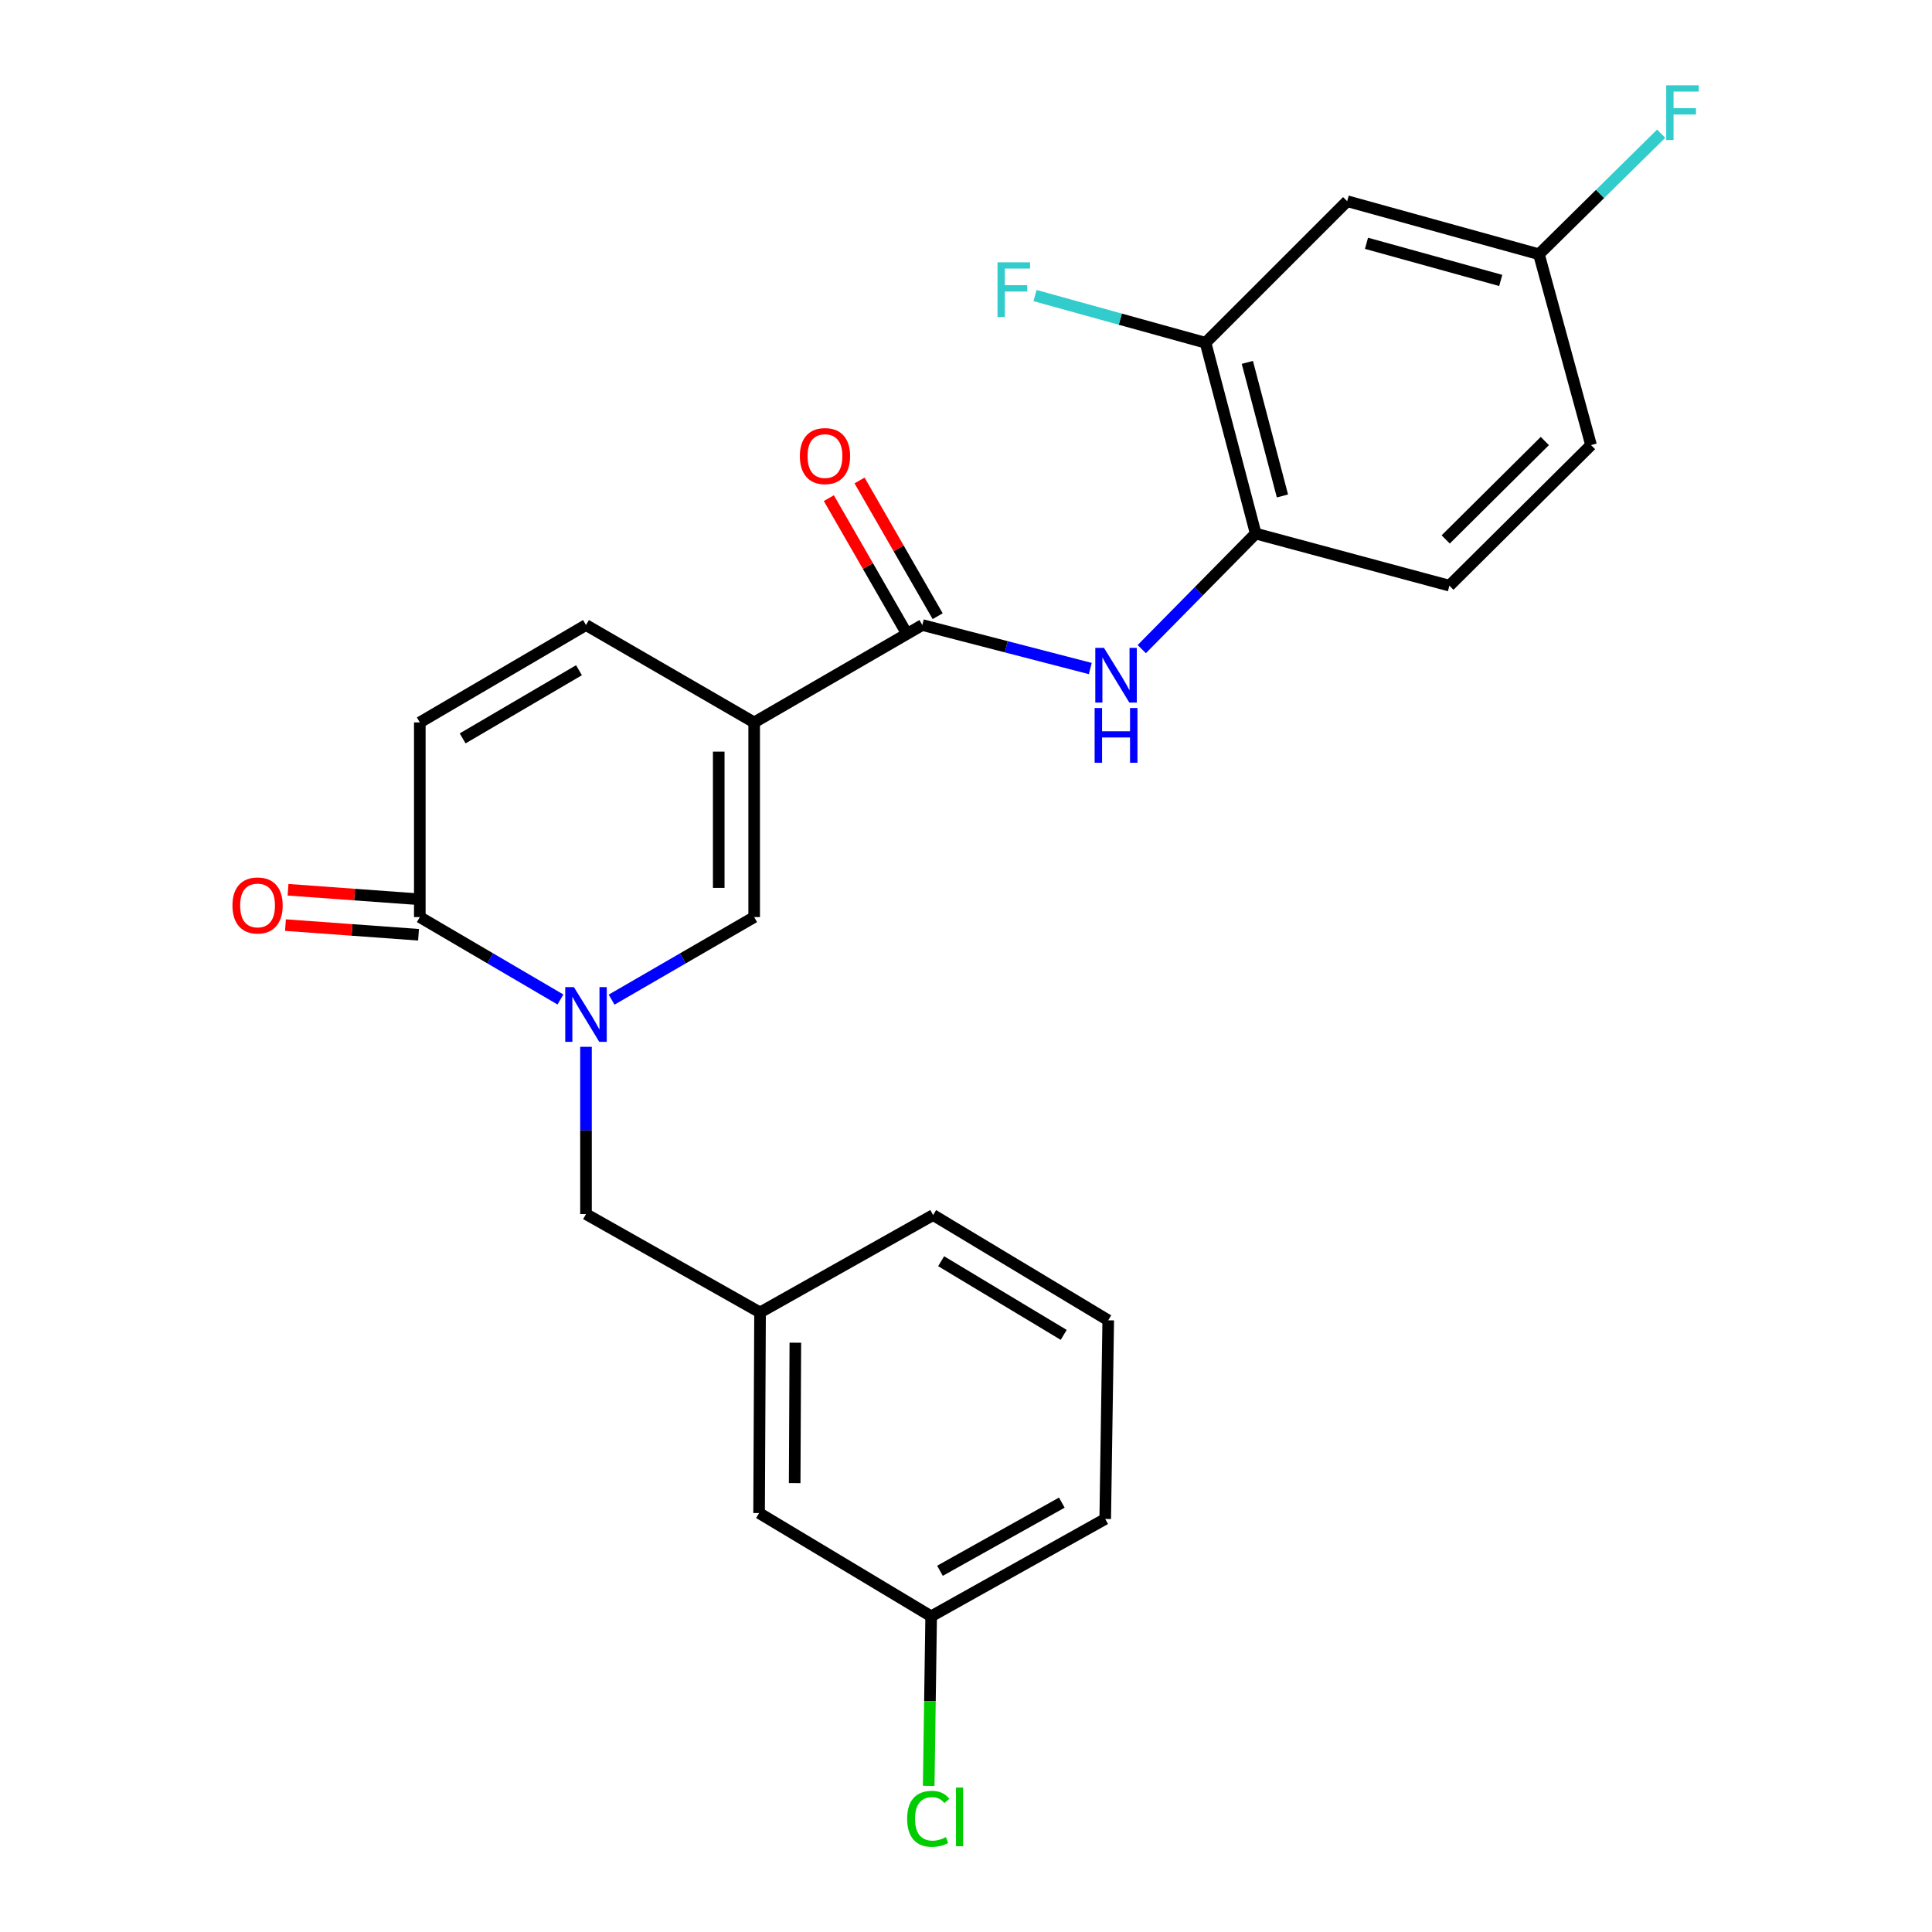 <?xml version='1.0' encoding='iso-8859-1'?>
<svg version='1.1' baseProfile='full'
              xmlns='http://www.w3.org/2000/svg'
                      xmlns:rdkit='http://www.rdkit.org/xml'
                      xmlns:xlink='http://www.w3.org/1999/xlink'
                  xml:space='preserve'
width='1000px' height='1000px' viewBox='0 0 1000 1000'>
<!-- END OF HEADER -->
<rect style='opacity:1.0;fill:#FFFFFF;stroke:none' width='1000' height='1000' x='0' y='0'> </rect>
<path class='bond-1' d='M 390.356,373.925 L 390.356,474.685' style='fill:none;fill-rule:evenodd;stroke:#000000;stroke-width:6px;stroke-linecap:butt;stroke-linejoin:miter;stroke-opacity:1' />
<path class='bond-1' d='M 372.016,389.039 L 372.016,459.571' style='fill:none;fill-rule:evenodd;stroke:#000000;stroke-width:6px;stroke-linecap:butt;stroke-linejoin:miter;stroke-opacity:1' />
<path class='bond-2' d='M 390.356,373.925 L 477.392,323.519' style='fill:none;fill-rule:evenodd;stroke:#000000;stroke-width:6px;stroke-linecap:butt;stroke-linejoin:miter;stroke-opacity:1' />
<path class='bond-5' d='M 390.356,373.925 L 303.31,323.519' style='fill:none;fill-rule:evenodd;stroke:#000000;stroke-width:6px;stroke-linecap:butt;stroke-linejoin:miter;stroke-opacity:1' />
<path class='bond-0' d='M 316.565,517.415 L 353.461,496.05' style='fill:none;fill-rule:evenodd;stroke:#0000FF;stroke-width:6px;stroke-linecap:butt;stroke-linejoin:miter;stroke-opacity:1' />
<path class='bond-0' d='M 353.461,496.05 L 390.356,474.685' style='fill:none;fill-rule:evenodd;stroke:#000000;stroke-width:6px;stroke-linecap:butt;stroke-linejoin:miter;stroke-opacity:1' />
<path class='bond-9' d='M 303.31,541.834 L 303.31,585.121' style='fill:none;fill-rule:evenodd;stroke:#0000FF;stroke-width:6px;stroke-linecap:butt;stroke-linejoin:miter;stroke-opacity:1' />
<path class='bond-9' d='M 303.31,585.121 L 303.31,628.408' style='fill:none;fill-rule:evenodd;stroke:#000000;stroke-width:6px;stroke-linecap:butt;stroke-linejoin:miter;stroke-opacity:1' />
<path class='bond-25' d='M 290.078,517.336 L 253.686,496.011' style='fill:none;fill-rule:evenodd;stroke:#0000FF;stroke-width:6px;stroke-linecap:butt;stroke-linejoin:miter;stroke-opacity:1' />
<path class='bond-25' d='M 253.686,496.011 L 217.294,474.685' style='fill:none;fill-rule:evenodd;stroke:#000000;stroke-width:6px;stroke-linecap:butt;stroke-linejoin:miter;stroke-opacity:1' />
<path class='bond-4' d='M 477.392,323.519 L 520.863,334.774' style='fill:none;fill-rule:evenodd;stroke:#000000;stroke-width:6px;stroke-linecap:butt;stroke-linejoin:miter;stroke-opacity:1' />
<path class='bond-4' d='M 520.863,334.774 L 564.334,346.03' style='fill:none;fill-rule:evenodd;stroke:#0000FF;stroke-width:6px;stroke-linecap:butt;stroke-linejoin:miter;stroke-opacity:1' />
<path class='bond-11' d='M 485.339,318.944 L 465.121,283.819' style='fill:none;fill-rule:evenodd;stroke:#000000;stroke-width:6px;stroke-linecap:butt;stroke-linejoin:miter;stroke-opacity:1' />
<path class='bond-11' d='M 465.121,283.819 L 444.903,248.694' style='fill:none;fill-rule:evenodd;stroke:#FF0000;stroke-width:6px;stroke-linecap:butt;stroke-linejoin:miter;stroke-opacity:1' />
<path class='bond-11' d='M 469.444,328.094 L 449.226,292.969' style='fill:none;fill-rule:evenodd;stroke:#000000;stroke-width:6px;stroke-linecap:butt;stroke-linejoin:miter;stroke-opacity:1' />
<path class='bond-11' d='M 449.226,292.969 L 429.008,257.844' style='fill:none;fill-rule:evenodd;stroke:#FF0000;stroke-width:6px;stroke-linecap:butt;stroke-linejoin:miter;stroke-opacity:1' />
<path class='bond-3' d='M 217.294,474.685 L 217.294,373.925' style='fill:none;fill-rule:evenodd;stroke:#000000;stroke-width:6px;stroke-linecap:butt;stroke-linejoin:miter;stroke-opacity:1' />
<path class='bond-12' d='M 217.958,465.539 L 183.522,463.036' style='fill:none;fill-rule:evenodd;stroke:#000000;stroke-width:6px;stroke-linecap:butt;stroke-linejoin:miter;stroke-opacity:1' />
<path class='bond-12' d='M 183.522,463.036 L 149.085,460.533' style='fill:none;fill-rule:evenodd;stroke:#FF0000;stroke-width:6px;stroke-linecap:butt;stroke-linejoin:miter;stroke-opacity:1' />
<path class='bond-12' d='M 216.629,483.831 L 182.192,481.328' style='fill:none;fill-rule:evenodd;stroke:#000000;stroke-width:6px;stroke-linecap:butt;stroke-linejoin:miter;stroke-opacity:1' />
<path class='bond-12' d='M 182.192,481.328 L 147.755,478.826' style='fill:none;fill-rule:evenodd;stroke:#FF0000;stroke-width:6px;stroke-linecap:butt;stroke-linejoin:miter;stroke-opacity:1' />
<path class='bond-7' d='M 590.977,335.98 L 620.461,306.08' style='fill:none;fill-rule:evenodd;stroke:#0000FF;stroke-width:6px;stroke-linecap:butt;stroke-linejoin:miter;stroke-opacity:1' />
<path class='bond-7' d='M 620.461,306.08 L 649.945,276.18' style='fill:none;fill-rule:evenodd;stroke:#000000;stroke-width:6px;stroke-linecap:butt;stroke-linejoin:miter;stroke-opacity:1' />
<path class='bond-6' d='M 303.31,323.519 L 217.294,373.925' style='fill:none;fill-rule:evenodd;stroke:#000000;stroke-width:6px;stroke-linecap:butt;stroke-linejoin:miter;stroke-opacity:1' />
<path class='bond-6' d='M 299.681,346.904 L 239.469,382.188' style='fill:none;fill-rule:evenodd;stroke:#000000;stroke-width:6px;stroke-linecap:butt;stroke-linejoin:miter;stroke-opacity:1' />
<path class='bond-8' d='M 649.945,276.18 L 623.993,177.417' style='fill:none;fill-rule:evenodd;stroke:#000000;stroke-width:6px;stroke-linecap:butt;stroke-linejoin:miter;stroke-opacity:1' />
<path class='bond-8' d='M 663.79,256.705 L 645.624,187.57' style='fill:none;fill-rule:evenodd;stroke:#000000;stroke-width:6px;stroke-linecap:butt;stroke-linejoin:miter;stroke-opacity:1' />
<path class='bond-14' d='M 649.945,276.18 L 750.216,303.141' style='fill:none;fill-rule:evenodd;stroke:#000000;stroke-width:6px;stroke-linecap:butt;stroke-linejoin:miter;stroke-opacity:1' />
<path class='bond-10' d='M 623.993,177.417 L 697.294,104.137' style='fill:none;fill-rule:evenodd;stroke:#000000;stroke-width:6px;stroke-linecap:butt;stroke-linejoin:miter;stroke-opacity:1' />
<path class='bond-16' d='M 623.993,177.417 L 579.859,165.199' style='fill:none;fill-rule:evenodd;stroke:#000000;stroke-width:6px;stroke-linecap:butt;stroke-linejoin:miter;stroke-opacity:1' />
<path class='bond-16' d='M 579.859,165.199 L 535.725,152.981' style='fill:none;fill-rule:evenodd;stroke:#33CCCC;stroke-width:6px;stroke-linecap:butt;stroke-linejoin:miter;stroke-opacity:1' />
<path class='bond-13' d='M 303.31,628.408 L 393.403,679.313' style='fill:none;fill-rule:evenodd;stroke:#000000;stroke-width:6px;stroke-linecap:butt;stroke-linejoin:miter;stroke-opacity:1' />
<path class='bond-26' d='M 697.294,104.137 L 796.556,131.597' style='fill:none;fill-rule:evenodd;stroke:#000000;stroke-width:6px;stroke-linecap:butt;stroke-linejoin:miter;stroke-opacity:1' />
<path class='bond-26' d='M 707.293,125.932 L 776.777,145.154' style='fill:none;fill-rule:evenodd;stroke:#000000;stroke-width:6px;stroke-linecap:butt;stroke-linejoin:miter;stroke-opacity:1' />
<path class='bond-17' d='M 393.403,679.313 L 392.903,783.151' style='fill:none;fill-rule:evenodd;stroke:#000000;stroke-width:6px;stroke-linecap:butt;stroke-linejoin:miter;stroke-opacity:1' />
<path class='bond-17' d='M 411.668,694.977 L 411.319,767.663' style='fill:none;fill-rule:evenodd;stroke:#000000;stroke-width:6px;stroke-linecap:butt;stroke-linejoin:miter;stroke-opacity:1' />
<path class='bond-23' d='M 393.403,679.313 L 482.986,628.908' style='fill:none;fill-rule:evenodd;stroke:#000000;stroke-width:6px;stroke-linecap:butt;stroke-linejoin:miter;stroke-opacity:1' />
<path class='bond-19' d='M 750.216,303.141 L 823.517,230.37' style='fill:none;fill-rule:evenodd;stroke:#000000;stroke-width:6px;stroke-linecap:butt;stroke-linejoin:miter;stroke-opacity:1' />
<path class='bond-19' d='M 748.29,279.21 L 799.6,228.27' style='fill:none;fill-rule:evenodd;stroke:#000000;stroke-width:6px;stroke-linecap:butt;stroke-linejoin:miter;stroke-opacity:1' />
<path class='bond-15' d='M 796.556,131.597 L 823.517,230.37' style='fill:none;fill-rule:evenodd;stroke:#000000;stroke-width:6px;stroke-linecap:butt;stroke-linejoin:miter;stroke-opacity:1' />
<path class='bond-20' d='M 796.556,131.597 L 828.186,100.396' style='fill:none;fill-rule:evenodd;stroke:#000000;stroke-width:6px;stroke-linecap:butt;stroke-linejoin:miter;stroke-opacity:1' />
<path class='bond-20' d='M 828.186,100.396 L 859.816,69.195' style='fill:none;fill-rule:evenodd;stroke:#33CCCC;stroke-width:6px;stroke-linecap:butt;stroke-linejoin:miter;stroke-opacity:1' />
<path class='bond-18' d='M 392.903,783.151 L 481.967,836.593' style='fill:none;fill-rule:evenodd;stroke:#000000;stroke-width:6px;stroke-linecap:butt;stroke-linejoin:miter;stroke-opacity:1' />
<path class='bond-21' d='M 481.967,836.593 L 481.329,880.483' style='fill:none;fill-rule:evenodd;stroke:#000000;stroke-width:6px;stroke-linecap:butt;stroke-linejoin:miter;stroke-opacity:1' />
<path class='bond-21' d='M 481.329,880.483 L 480.692,924.374' style='fill:none;fill-rule:evenodd;stroke:#00CC00;stroke-width:6px;stroke-linecap:butt;stroke-linejoin:miter;stroke-opacity:1' />
<path class='bond-27' d='M 481.967,836.593 L 572.059,786.208' style='fill:none;fill-rule:evenodd;stroke:#000000;stroke-width:6px;stroke-linecap:butt;stroke-linejoin:miter;stroke-opacity:1' />
<path class='bond-27' d='M 486.528,813.028 L 549.593,777.758' style='fill:none;fill-rule:evenodd;stroke:#000000;stroke-width:6px;stroke-linecap:butt;stroke-linejoin:miter;stroke-opacity:1' />
<path class='bond-22' d='M 573.618,683.389 L 482.986,628.908' style='fill:none;fill-rule:evenodd;stroke:#000000;stroke-width:6px;stroke-linecap:butt;stroke-linejoin:miter;stroke-opacity:1' />
<path class='bond-22' d='M 550.574,690.936 L 487.131,652.799' style='fill:none;fill-rule:evenodd;stroke:#000000;stroke-width:6px;stroke-linecap:butt;stroke-linejoin:miter;stroke-opacity:1' />
<path class='bond-24' d='M 573.618,683.389 L 572.059,786.208' style='fill:none;fill-rule:evenodd;stroke:#000000;stroke-width:6px;stroke-linecap:butt;stroke-linejoin:miter;stroke-opacity:1' />
<path  class='atom-1' d='M 297.05 510.931
L 306.33 525.931
Q 307.25 527.411, 308.73 530.091
Q 310.21 532.771, 310.29 532.931
L 310.29 510.931
L 314.05 510.931
L 314.05 539.251
L 310.17 539.251
L 300.21 522.851
Q 299.05 520.931, 297.81 518.731
Q 296.61 516.531, 296.25 515.851
L 296.25 539.251
L 292.57 539.251
L 292.57 510.931
L 297.05 510.931
' fill='#0000FF'/>
<path  class='atom-5' d='M 571.403 335.321
L 580.683 350.321
Q 581.603 351.801, 583.083 354.481
Q 584.563 357.161, 584.643 357.321
L 584.643 335.321
L 588.403 335.321
L 588.403 363.641
L 584.523 363.641
L 574.563 347.241
Q 573.403 345.321, 572.163 343.121
Q 570.963 340.921, 570.603 340.241
L 570.603 363.641
L 566.923 363.641
L 566.923 335.321
L 571.403 335.321
' fill='#0000FF'/>
<path  class='atom-5' d='M 566.583 366.473
L 570.423 366.473
L 570.423 378.513
L 584.903 378.513
L 584.903 366.473
L 588.743 366.473
L 588.743 394.793
L 584.903 394.793
L 584.903 381.713
L 570.423 381.713
L 570.423 394.793
L 566.583 394.793
L 566.583 366.473
' fill='#0000FF'/>
<path  class='atom-12' d='M 414.007 236.064
Q 414.007 229.264, 417.367 225.464
Q 420.727 221.664, 427.007 221.664
Q 433.287 221.664, 436.647 225.464
Q 440.007 229.264, 440.007 236.064
Q 440.007 242.944, 436.607 246.864
Q 433.207 250.744, 427.007 250.744
Q 420.767 250.744, 417.367 246.864
Q 414.007 242.984, 414.007 236.064
M 427.007 247.544
Q 431.327 247.544, 433.647 244.664
Q 436.007 241.744, 436.007 236.064
Q 436.007 230.504, 433.647 227.704
Q 431.327 224.864, 427.007 224.864
Q 422.687 224.864, 420.327 227.664
Q 418.007 230.464, 418.007 236.064
Q 418.007 241.784, 420.327 244.664
Q 422.687 247.544, 427.007 247.544
' fill='#FF0000'/>
<path  class='atom-13' d='M 120.315 468.662
Q 120.315 461.862, 123.675 458.062
Q 127.035 454.262, 133.315 454.262
Q 139.595 454.262, 142.955 458.062
Q 146.315 461.862, 146.315 468.662
Q 146.315 475.542, 142.915 479.462
Q 139.515 483.342, 133.315 483.342
Q 127.075 483.342, 123.675 479.462
Q 120.315 475.582, 120.315 468.662
M 133.315 480.142
Q 137.635 480.142, 139.955 477.262
Q 142.315 474.342, 142.315 468.662
Q 142.315 463.102, 139.955 460.302
Q 137.635 457.462, 133.315 457.462
Q 128.995 457.462, 126.635 460.262
Q 124.315 463.062, 124.315 468.662
Q 124.315 474.382, 126.635 477.262
Q 128.995 480.142, 133.315 480.142
' fill='#FF0000'/>
<path  class='atom-17' d='M 516.31 135.777
L 533.15 135.777
L 533.15 139.017
L 520.11 139.017
L 520.11 147.617
L 531.71 147.617
L 531.71 150.897
L 520.11 150.897
L 520.11 164.097
L 516.31 164.097
L 516.31 135.777
' fill='#33CCCC'/>
<path  class='atom-21' d='M 862.425 44.156
L 879.265 44.156
L 879.265 47.396
L 866.225 47.396
L 866.225 55.996
L 877.825 55.996
L 877.825 59.276
L 866.225 59.276
L 866.225 72.476
L 862.425 72.476
L 862.425 44.156
' fill='#33CCCC'/>
<path  class='atom-22' d='M 469.539 941.41
Q 469.539 934.37, 472.819 930.69
Q 476.139 926.97, 482.419 926.97
Q 488.259 926.97, 491.379 931.09
L 488.739 933.25
Q 486.459 930.25, 482.419 930.25
Q 478.139 930.25, 475.859 933.13
Q 473.619 935.97, 473.619 941.41
Q 473.619 947.01, 475.939 949.89
Q 478.299 952.77, 482.859 952.77
Q 485.979 952.77, 489.619 950.89
L 490.739 953.89
Q 489.259 954.85, 487.019 955.41
Q 484.779 955.97, 482.299 955.97
Q 476.139 955.97, 472.819 952.21
Q 469.539 948.45, 469.539 941.41
' fill='#00CC00'/>
<path  class='atom-22' d='M 494.819 925.25
L 498.499 925.25
L 498.499 955.61
L 494.819 955.61
L 494.819 925.25
' fill='#00CC00'/>
</svg>
